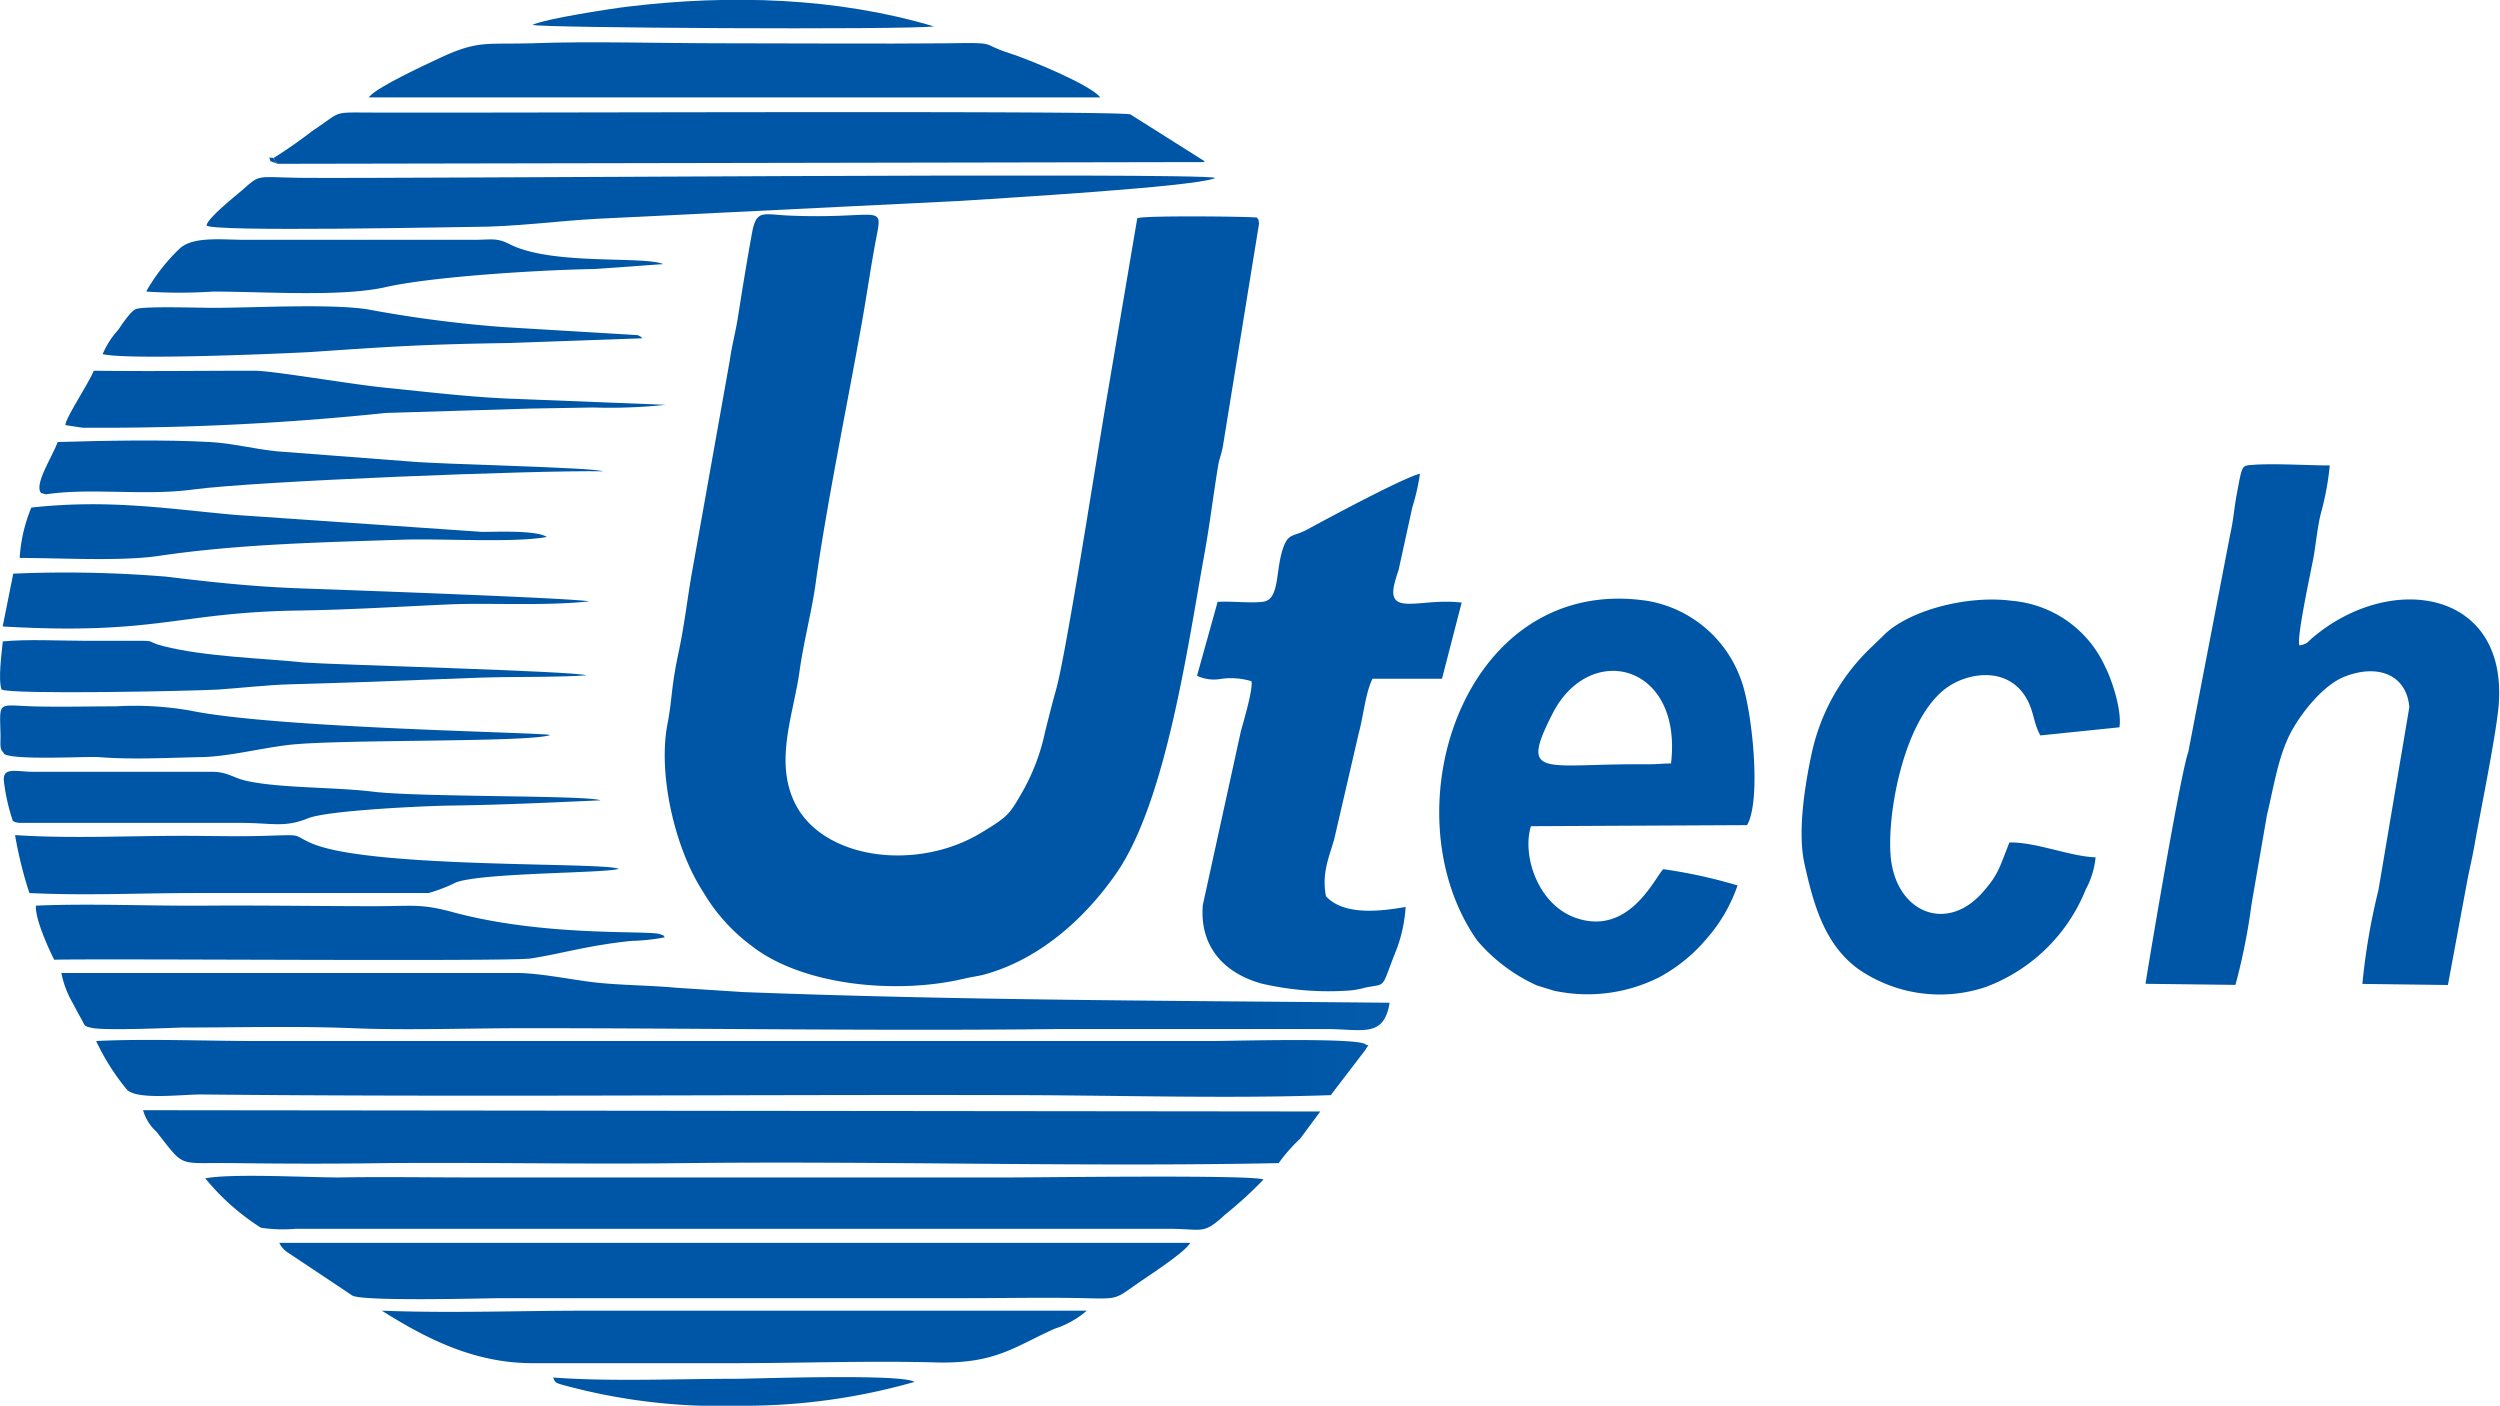 <svg id="Слой_1" data-name="Слой 1" xmlns="http://www.w3.org/2000/svg" xmlns:xlink="http://www.w3.org/1999/xlink" viewBox="0 0 233.81 131.47"><defs><linearGradient id="Безымянный_градиент" x1="68522.93" y1="54754.84" x2="70483.74" y2="54754.84" gradientTransform="matrix(0.03, 0, 0, -0.03, -161.29, 648.1)" gradientUnits="userSpaceOnUse"><stop offset="0" stop-color="#0056a6"/><stop offset="1" stop-color="#2a89dd"/></linearGradient><linearGradient id="Безымянный_градиент_2" x1="73412.6" y1="54345.58" x2="74578.37" y2="54345.58" xlink:href="#Безымянный_градиент"/><linearGradient id="Безымянный_градиент_3" x1="71078.54" y1="54107.95" x2="72118.83" y2="54107.95" xlink:href="#Безымянный_градиент"/><linearGradient id="Безымянный_градиент_4" x1="70279.69" y1="54319.67" x2="71152.39" y2="54319.67" xlink:href="#Безымянный_градиент"/><linearGradient id="Безымянный_градиент_5" x1="66646.86" y1="53211.86" x2="70846.27" y2="53211.86" xlink:href="#Безымянный_градиент"/><linearGradient id="Безымянный_градиент_6" x1="72272.78" y1="54106.67" x2="73322.78" y2="54106.67" xlink:href="#Безымянный_градиент"/><linearGradient id="Безымянный_градиент_7" x1="66803.5" y1="52984.24" x2="70687.69" y2="52984.24" xlink:href="#Безымянный_градиент"/><linearGradient id="Безымянный_градиент_8" x1="66532.58" y1="53431.86" x2="70913.72" y2="53431.86" xlink:href="#Безымянный_градиент"/><linearGradient id="Безымянный_градиент_9" x1="67006.85" y1="52770.33" x2="70498.72" y2="52770.33" xlink:href="#Безымянный_градиент"/><linearGradient id="Безымянный_градиент_10" x1="67251.58" y1="52543.74" x2="70255.71" y2="52543.74" xlink:href="#Безымянный_градиент"/><linearGradient id="Безымянный_градиент_11" x1="67230.72" y1="56282" x2="70303.43" y2="56282" xlink:href="#Безымянный_градиент"/><linearGradient id="Безымянный_градиент_12" x1="67547.13" y1="56505.71" x2="69960.2" y2="56505.71" xlink:href="#Безымянный_градиент"/><linearGradient id="Безымянный_градиент_13" x1="67011.91" y1="56069.76" x2="70338.2" y2="56069.76" xlink:href="#Безымянный_градиент"/><linearGradient id="Безымянный_градиент_14" x1="67589.37" y1="52324.78" x2="69916.14" y2="52324.78" xlink:href="#Безымянный_градиент"/><linearGradient id="Безымянный_градиент_15" x1="66447.21" y1="53660.72" x2="68522.62" y2="53660.72" xlink:href="#Безымянный_градиент"/><linearGradient id="Безымянный_градиент_16" x1="66380.31" y1="53882.84" x2="68371.76" y2="53882.84" xlink:href="#Безымянный_градиент"/><linearGradient id="Безымянный_градиент_17" x1="66813.63" y1="55856.08" x2="68518.19" y2="55856.08" xlink:href="#Безымянный_градиент"/><linearGradient id="Безымянный_градиент_18" x1="66545.97" y1="55419.29" x2="68526.42" y2="55419.29" xlink:href="#Безымянный_градиент"/><linearGradient id="Безымянный_градиент_19" x1="66342.28" y1="54105.18" x2="68310.27" y2="54105.18" xlink:href="#Безымянный_градиент"/><linearGradient id="Безымянный_градиент_20" x1="66668.99" y1="55642.63" x2="68449.76" y2="55642.63" xlink:href="#Безымянный_градиент"/><linearGradient id="Безымянный_градиент_21" x1="66339.03" y1="54754.86" x2="68272.38" y2="54754.86" xlink:href="#Безымянный_градиент"/><linearGradient id="Безымянный_градиент_22" x1="66330.07" y1="54320.91" x2="68145.76" y2="54320.91" xlink:href="#Безымянный_градиент"/><linearGradient id="Безымянный_градиент_23" x1="66330.26" y1="54539.47" x2="68264.99" y2="54539.47" xlink:href="#Безымянный_градиент"/><linearGradient id="Безымянный_градиент_24" x1="66460.16" y1="55194.43" x2="68318.51" y2="55194.43" xlink:href="#Безымянный_градиент"/><linearGradient id="Безымянный_градиент_25" x1="66392.99" y1="54981.67" x2="68132.95" y2="54981.67" xlink:href="#Безымянный_градиент"/><linearGradient id="Безымянный_градиент_26" x1="68087.26" y1="56689.87" x2="69411.69" y2="56689.87" xlink:href="#Безымянный_градиент"/><linearGradient id="Безымянный_градиент_27" x1="68155.03" y1="52145.79" x2="69347.81" y2="52145.79" xlink:href="#Безымянный_градиент"/><linearGradient id="Безымянный_градиент_28" x1="67218.94" y1="56206.57" x2="67246.49" y2="56206.57" xlink:href="#Безымянный_градиент"/><linearGradient id="Безымянный_градиент_29" x1="66466.06" y1="55107.7" x2="66481.47" y2="55107.7" xlink:href="#Безымянный_градиент"/></defs><title>logo</title><g id="Слой_1-2" data-name="Слой_1"><g id="_922695859840" data-name=" 922695859840"><path d="M1836.45-939.83c-.26-.1-10.89-.22-11.16.07l-2.92,17.24c-.8,4.65-3.68,23.21-4.65,26.76-.35,1.26-.68,2.52-1.06,4.07a19.45,19.45,0,0,1-2,5.37c-1.29,2.27-1.39,2.47-3.93,4-6.1,3.73-15.07,2.5-17.55-2.94-1.8-3.94,0-8.22.54-12.25.4-2.78,1.17-5.7,1.5-8.17,1-7.21,3-16.92,4.31-24.3.51-2.85.86-5.43,1.42-8.3s-.06-1.39-8.25-1.74c-2.33-.1-3-.59-3.41,1.47-.48,2.62-.94,5.45-1.34,8-.24,1.52-.58,2.7-.77,4.09l-3.41,19.12c-.53,2.83-.77,5.32-1.36,8.09-.77,3.65-.57,4.22-1.06,6.81-.89,4.62.66,11.59,3.37,15.72a17,17,0,0,0,4.5,5c4.78,3.74,13.6,4.56,19.87,3.07.71-.17,1.32-.23,1.94-.4,5.19-1.44,9.44-5.3,12.34-9.51,4.66-6.77,6.69-21.51,8.21-29.85.49-2.71.82-5.43,1.27-8.19.13-.78.32-1.08.45-1.84l3.38-20.82c-.11-.71,0-.18-.22-.62Z" transform="translate(-1718.93 960.18)" style="fill-rule:evenodd;fill:url(#Безымянный_градиент)"/><path d="M1919.69-868.17l8.31.1a58.58,58.58,0,0,0,1.51-7.59l1.43-8.27c.66-2.74,1.06-5.53,2.25-7.77.92-1.73,3-4.44,5.07-5.22,3.08-1.18,5.74-.16,6,2.88l-2.89,17.11a60,60,0,0,0-1.5,8.77l8,.1,1.79-9.65c.22-1.16.47-2.15.7-3.45.51-2.93,2.1-10.65,2.27-13.26.72-10.61-10.1-12.28-17.38-6.15-.54.46-.52.62-1.27.75-.29-.65,1.06-6.84,1.3-8.13s.4-3.1.74-4.34a26.11,26.11,0,0,0,.8-4.36c-2,0-5.27-.21-7.27-.05-1,.08-.92.05-1.43,2.74-.24,1.29-.32,2.49-.61,3.74l-3.92,20.36c-.74,2-3.84,20.55-4,21.68Z" transform="translate(-1718.93 960.18)" style="fill-rule:evenodd;fill:url(#Безымянный_градиент_2)"/><path d="M1881.43-877.37a47,47,0,0,0-6.94-1.52c-.79.75-3.19,6.33-8.23,4.54-3.52-1.26-5-5.84-4.15-8.56l20.21-.1c1.4-2.38.43-11.15-.6-13.7a11.31,11.31,0,0,0-8.63-7.26c-17.25-2.68-24.49,19.69-16,31.76a16,16,0,0,0,5.57,4.19l1.58.49a14.89,14.89,0,0,0,9.9-1.27,15.22,15.22,0,0,0,4.4-3.59,14.83,14.83,0,0,0,2.9-5Zm-6.22-11.41c1.11-9.33-7.61-11.5-11.09-4.64-3.15,6.2-.81,4.62,8.86,4.72.94,0,1.19-.06,2.23-.08Z" transform="translate(-1718.93 960.18)" style="fill-rule:evenodd;fill:url(#Безымянный_градиент_3)"/><path d="M1832.79-903.83l-1.91,6.85a3.67,3.67,0,0,0,2.2.3,6.57,6.57,0,0,1,2.89.21c.18.77-.85,4.12-1,4.73l-3.55,16.21c-.3,3.74,1.82,6.31,5.5,7.34a27.78,27.78,0,0,0,8.31.64,8.27,8.27,0,0,0,1.4-.27c2.08-.4,1.4.19,2.9-3.54a13.6,13.6,0,0,0,.86-4c-2.49.44-5.81.79-7.45-1-.41-2.16.28-3.61.77-5.33l2.3-9.94c.46-1.69.61-3.7,1.28-5.07h6.5l1.84-7.12c-3.65-.47-6.9,1.28-6.33-1.58a13,13,0,0,1,.43-1.46l1.28-5.85a20.14,20.14,0,0,0,.72-3.17c-1.66.42-9.09,4.43-10.54,5.22-1.24.68-1.74.32-2.22,1.63-.81,2.19-.28,5-2,5.14-1.21.13-2.82-.08-4.18,0Z" transform="translate(-1718.93 960.18)" style="fill-rule:evenodd;fill:url(#Безымянный_градиент_4)"/><path d="M1843.42-857.8l3.22-4.21c.44-.78.35-.24,0-.5-.75-.65-12.58-.31-14.39-.31l-89.33,0c-4.81,0-10.32-.23-15,0a21.63,21.63,0,0,0,2.88,4.55c1,1,5.23.43,7,.45,24.9.25,50.36,0,75.35.06,9.88,0,20.47.35,30.29,0Z" transform="translate(-1718.93 960.18)" style="fill-rule:evenodd;fill:url(#Безымянный_градиент_5)"/><path d="M1914.92-880c-2.41-.08-5.54-1.43-8.06-1.39-.94,2.34-1,3-2.61,4.78-3.24,3.55-7.66,1.86-8.42-2.86-.61-3.72,1-13.78,5.46-16.59,2.25-1.41,6-1.68,7.46,1.8.39.91.45,1.86,1,2.86l7.4-.76c.24-1.68-.76-4.55-1.34-5.67a10.56,10.56,0,0,0-8.71-6.16c-4.08-.54-9.31.81-11.77,3l-1.29,1.25a19.33,19.33,0,0,0-5.71,10.19c-.62,2.92-1.3,7.24-.63,10.2.81,3.61,1.81,7.44,5,9.78a13.43,13.43,0,0,0,11.94,1.7A16.16,16.16,0,0,0,1914-877,7.93,7.93,0,0,0,1914.92-880Z" transform="translate(-1718.93 960.18)" style="fill-rule:evenodd;fill:url(#Безымянный_градиент_6)"/><path d="M1838.53-851.42a15.68,15.68,0,0,1,2-2.27l1.88-2.54-110.1-.12a4.27,4.27,0,0,0,1.24,2c2.78,3.51,1.84,2.87,7.3,2.95,4.62.06,9.36.07,14,0,9.32-.08,18.65.12,28,0,18.49-.21,37.23.37,55.69,0Z" transform="translate(-1718.93 960.18)" style="fill-rule:evenodd;fill:url(#Безымянный_градиент_7)"/><path d="M1848.86-866.4c-20.3-.2-39.92-.21-60.46-1l-6.21-.4c-2.52-.23-4.81-.22-7.36-.47-2.14-.22-5.34-.91-7.52-.91l-42.64,0a9,9,0,0,0,1.08,2.84c.26.49.44.85.71,1.32.49.84.22.8,1.21,1,1.45.21,6.5,0,8.3-.06,5.1,0,10.66-.15,15.92.06,5,.21,10.94,0,16.19,0,16.67,0,33.3.27,50,.08l24.86,0c3.39,0,5.41.87,5.95-2.44Z" transform="translate(-1718.93 960.18)" style="fill-rule:evenodd;fill:url(#Безымянный_градиент_8)"/><path d="M1738.11-850a21.68,21.68,0,0,0,5.22,4.64,13.53,13.53,0,0,0,3.26.1l81.56,0c3.33,0,3.26.61,5.35-1.32a37.86,37.86,0,0,0,3.59-3.28c-.67-.48-21.44-.19-24-.2h-50c-4.1,0-8.33-.07-12.43,0-3,0-10.22-.4-12.62.1Z" transform="translate(-1718.93 960.18)" style="fill-rule:evenodd;fill:url(#Безымянный_градиент_9)"/><path d="M1830.2-843.94l-85.15,0a2.23,2.23,0,0,0,.84.93l6,4c1.06.56,12.4.25,13.84.24h43.58c3.72,0,7.29-.08,11,0,3.39.08,2.84.11,5.36-1.62,1.27-.86,4.07-2.7,4.58-3.55Z" transform="translate(-1718.93 960.18)" style="fill-rule:evenodd;fill:url(#Безымянный_градиент_10)"/><path d="M1744.46-945.42s.12.06.15.18.11.14.14.18l.15.2,86.47-.16.19,0s0-.13,0-.1l-6.91-4.36c-1.26-.4-63.85-.1-72.36-.18-2.18,0-1.68.1-4.17,1.74a44.06,44.06,0,0,1-3.64,2.54Z" transform="translate(-1718.93 960.18)" style="fill-rule:evenodd;fill:url(#Безымянный_градиент_11)"/><path d="M1753.43-951.07h68.4c-.86-1.16-6.7-3.57-8.51-4.14-2.89-.92-.77-1-5.92-.92-6.22.06-13.57,0-20.42,0-6.52,0-12.88-.21-18.33,0-4.15.12-5-.32-8.58,1.37C1758.74-954.14,1753.92-951.91,1753.43-951.07Z" transform="translate(-1718.93 960.18)" style="fill-rule:evenodd;fill:url(#Безымянный_градиент_12)"/><path d="M1832.54-943.55c-1.73-.53-77.19.1-85.69,0-4-.07-3.57-.36-5.29,1.17-.52.45-3.24,2.61-3.31,3.27s24.2.14,24.9.15c3.94,0,8-.57,11.67-.76l33.93-1.67c3.49-.24,21.69-1.29,23.79-2.12Z" transform="translate(-1718.93 960.18)" style="fill-rule:evenodd;fill:url(#Безымянный_градиент_13)"/><path d="M1820.58-837.6h-46.94c-6.17,0-12.53.25-19,0,4.26,2.68,8.65,4.88,14,4.91,6.29,0,12.61,0,18.9,0s12.65-.24,18.9-.07c5.58.15,7.35-1.46,11.12-3.15a8.7,8.7,0,0,0,3.06-1.73Z" transform="translate(-1718.93 960.18)" style="fill-rule:evenodd;fill:url(#Безымянный_градиент_14)"/><path d="M1724-870.42c3.62-.13,42.69.19,44.57-.12,3-.47,5.28-1.21,9.37-1.64a19.42,19.42,0,0,0,3.18-.34c-.36-.28.3,0-.48-.3-1.16-.37-10.81.28-19.43-2.07-3-.81-3.81-.53-7.33-.54-5.26,0-10.51-.09-15.8-.05s-10.7-.22-15.79,0C1722.19-874.24,1723.54-871.32,1724-870.42Z" transform="translate(-1718.93 960.18)" style="fill-rule:evenodd;fill:url(#Безымянный_градиент_15)"/><path d="M1720.35-882a38.12,38.12,0,0,0,1.33,5.34c5.31.26,10.3,0,15.59,0l21.74,0a14.62,14.62,0,0,0,2.58-1c2.56-.92,13.88-.84,15.21-1.26-1.33-.66-23.39,0-28.8-2.42-1.82-.81-.58-.78-4.28-.67-2.54.08-5.16,0-7.75,0-5,0-10.68.27-15.62-.07Z" transform="translate(-1718.93 960.18)" style="fill-rule:evenodd;fill:url(#Безымянный_градиент_16)"/><path d="M1732.63-932.91a47,47,0,0,0,6.2,0c4.86,0,12.06.52,16.18-.42,4.41-1,14.69-1.62,19.54-1.69l6.4-.46c-1.81-.79-10.42.15-14.35-1.86-1.17-.61-1.74-.43-3.18-.41-2.42,0-4.84,0-7.25,0-4.75,0-9.5,0-14.24,0-2.18,0-4.86-.35-6.16.78a17.63,17.63,0,0,0-3.14,4Z" transform="translate(-1718.93 960.18)" style="fill-rule:evenodd;fill:url(#Безымянный_градиент_17)"/><path d="M1725.05-920.42l1.59.24a255.82,255.82,0,0,0,28.38-1.38l13.59-.41,5.78-.1a49.65,49.65,0,0,0,6.8-.25l-13.88-.55c-4-.12-8.27-.64-12.44-1.06-3.24-.33-10.43-1.58-12.17-1.58-5,0-10,.07-15,0C1727.28-924.42,1725-921,1725.05-920.42Z" transform="translate(-1718.93 960.18)" style="fill-rule:evenodd;fill:url(#Безымянный_градиент_18)"/><path d="M1720.11-883.42c.19.09.06.11.61.2l20.69,0c3,0,4.11.47,6.33-.43,1.79-.73,10.66-1.15,13.35-1.19,4.66-.06,9.27-.28,14-.49-1.11-.49-17-.28-21.28-.81-3.6-.44-8.59-.31-11.78-1-1.27-.27-1.75-.82-3.16-.86H1722c-1.56,0-2.93-.52-2.69,1a18.07,18.07,0,0,0,.81,3.56Z" transform="translate(-1718.93 960.18)" style="fill-rule:evenodd;fill:url(#Безымянный_градиент_19)"/><path d="M1728.53-927.06c2.29.55,15.72,0,19.36-.19,7.48-.51,10.33-.72,18.65-.85l12.47-.44a1,1,0,0,0-.47-.3l-12.53-.75a116.1,116.1,0,0,1-12.76-1.67c-3.62-.53-10.48-.13-14.43-.13-1.24,0-6.4-.17-7.17.11-.51.19-1.38,1.54-1.65,1.93a8.21,8.21,0,0,0-1.47,2.29Z" transform="translate(-1718.93 960.18)" style="fill-rule:evenodd;fill:url(#Безымянный_градиент_20)"/><path d="M1719.18-901.59c14.47.84,16.27-1.32,27.67-1.49,4.74-.07,9.34-.36,14-.57,3.7-.17,8.9.16,13.14-.28-.53-.28-23.68-1.11-26.89-1.22-4.28-.15-8.21-.56-12.63-1.1a114.78,114.78,0,0,0-14.3-.28Z" transform="translate(-1718.93 960.18)" style="fill-rule:evenodd;fill:url(#Безымянный_градиент_21)"/><path d="M1719.26-889.71c.73.68,7.88.25,8.94.34,3,.24,6.31.07,9.33,0,2.49,0,5.51-.78,8.21-1.12,4.49-.58,22.82-.23,24.65-.95-.66-.24-25.65-.62-33.64-2.28a30.22,30.22,0,0,0-7-.4c-2.54,0-5.25.07-7.77,0-3.35-.11-3.07-.55-3,2.73,0,1-.09,1.24.32,1.65Z" transform="translate(-1718.93 960.18)" style="fill-rule:evenodd;fill:url(#Безымянный_градиент_22)"/><path d="M1719.08-895.69c1,.48,17.47.15,20.26,0,2.08-.14,4.55-.43,6.72-.49,4.82-.13,9.48-.3,13.46-.46,2.78-.1,4.21-.18,6.34-.21s5.52,0,7.91-.17c-.84-.39-24-1-26.39-1.2-3.88-.4-9.27-.54-13.17-1.53-1.91-.49-.24-.52-3.42-.5h-3.88c-2.29,0-5.53-.17-7.72.06C1719.08-899.07,1718.74-896.59,1719.08-895.69Z" transform="translate(-1718.93 960.18)" style="fill-rule:evenodd;fill:url(#Безымянный_градиент_23)"/><path d="M1722.78-914.07l.44.12c4.13-.63,9.29.16,13.7-.44,5.94-.81,32.48-1.83,38.37-1.71-.7-.37-15.11-.64-18.15-.93l-12.3-.94c-2.16-.22-4.22-.76-6.28-.87-4.29-.24-9.88-.13-14.23,0-.56,1.48-2.25,4-1.55,4.78Z" transform="translate(-1718.93 960.18)" style="fill-rule:evenodd;fill:url(#Безымянный_градиент_24)"/><path d="M1720.71-908c3.79,0,9.47.33,13-.18,7.58-1.13,15.43-1.28,23-1.53,3.6-.11,10.36.31,13.36-.25-1-.67-4.94-.46-6.1-.48l-23-1.58c-6.51-.59-11.9-1.48-19.11-.69a14.6,14.6,0,0,0-1.09,4.71Z" transform="translate(-1718.93 960.18)" style="fill-rule:evenodd;fill:url(#Безымянный_градиент_25)"/><path d="M1768.74-957.85c.53.28,34.64.48,37.54.14-9.1-2.71-19-3-28.56-1.86-1.46.17-7.81,1.14-9,1.72Z" transform="translate(-1718.93 960.18)" style="fill-rule:evenodd;fill:url(#Безымянный_градиент_26)"/><path d="M1788-828.71a58,58,0,0,0,16.46-2.23c-1.19-.8-15.43-.28-16.71-.29-5.48,0-11.79.28-17.1-.12.27.49,0,.46,1.54.86a55.5,55.5,0,0,0,15.81,1.78Z" transform="translate(-1718.93 960.18)" style="fill-rule:evenodd;fill:url(#Безымянный_градиент_27)"/><path d="M1744.9-944.86l-.15-.2s-.11-.07-.14-.18-.1-.13-.15-.18c-.45,0-.36-.13-.24.31Z" transform="translate(-1718.93 960.18)" style="fill-rule:evenodd;fill:url(#Безымянный_градиент_28)"/><path d="M1723.22-913.95l-.44-.12Z" transform="translate(-1718.93 960.18)" style="fill-rule:evenodd;fill:url(#Безымянный_градиент_29)"/></g></g></svg>